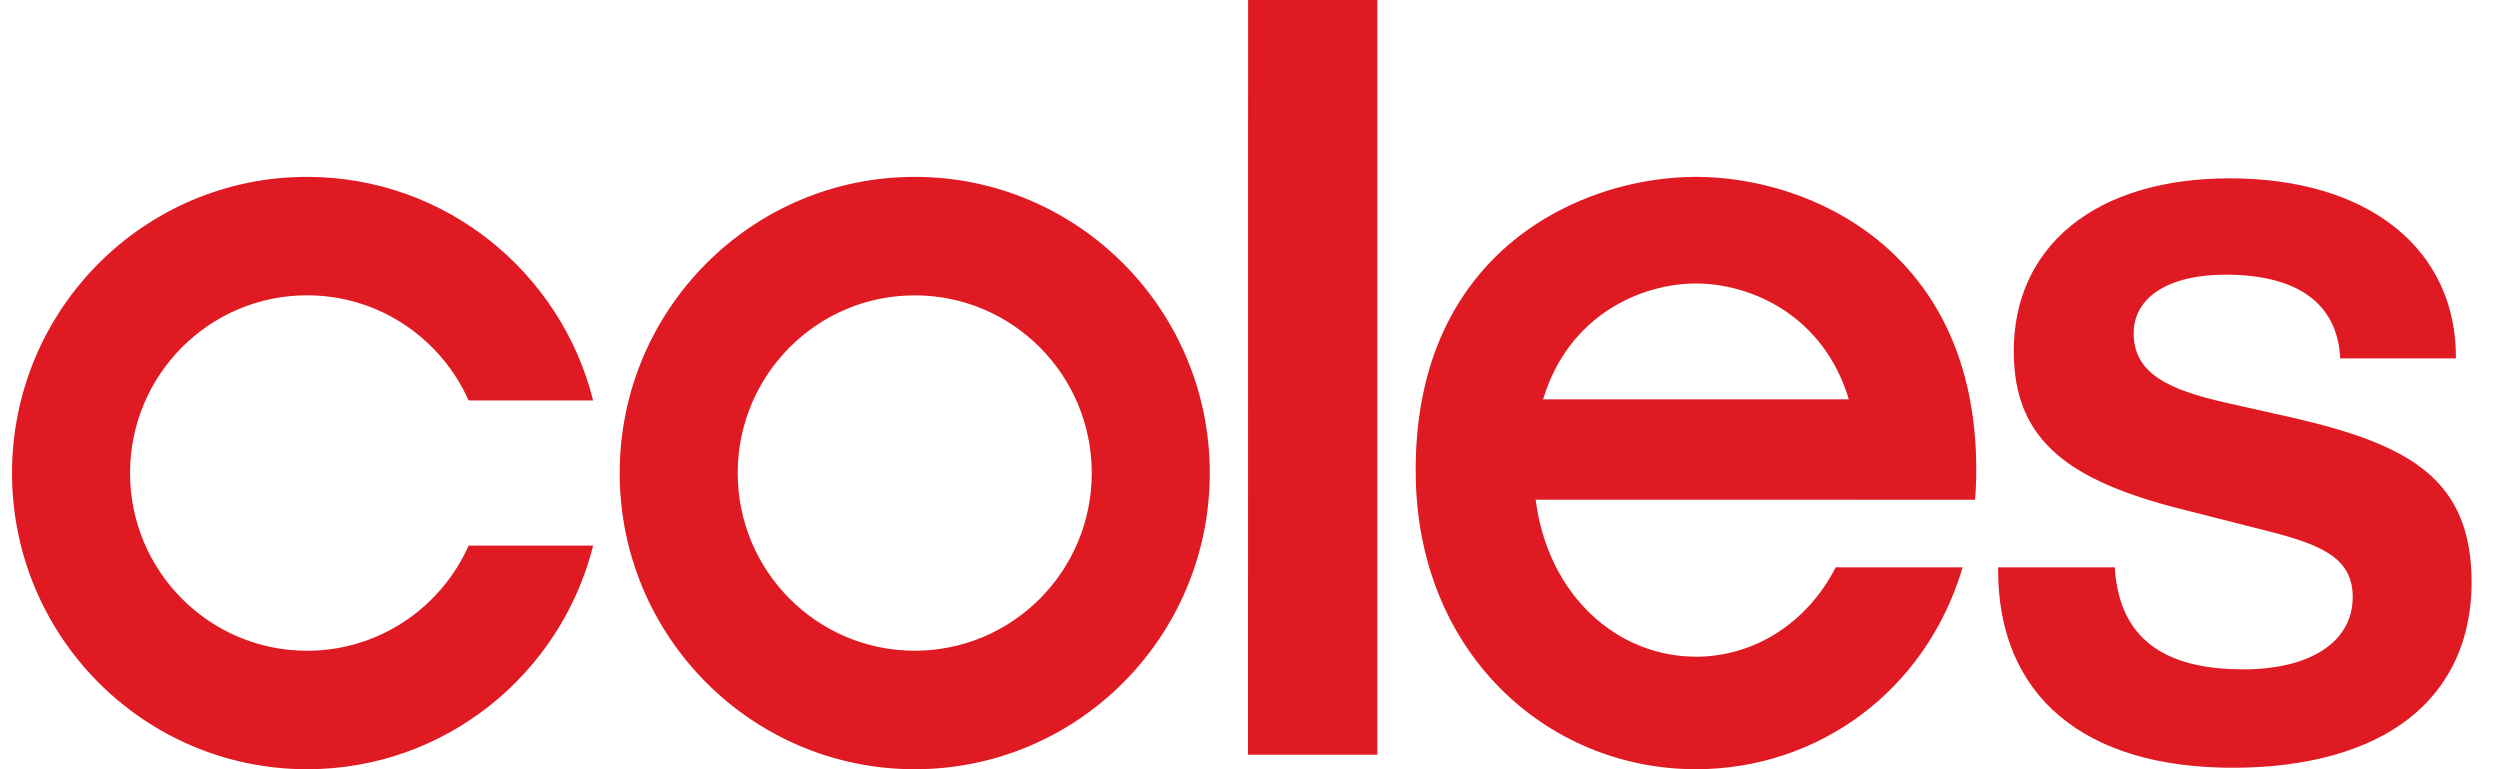 <?xml version="1.0" encoding="UTF-8"?>
<svg xmlns="http://www.w3.org/2000/svg" width="104" height="32" viewBox="0 0 104 32" fill="none">
  <g clip-path="url(#clip0_8209_12346)">
    <path fill-rule="evenodd" clip-rule="evenodd" d="M95.451 17.394L92.545 16.741C90.208 16.205 88.761 15.539 88.761 13.864C88.761 12.361 90.224 11.426 92.578 11.426C95.571 11.426 97.222 12.616 97.351 14.869L97.353 14.91H102.167V14.867C102.167 12.656 101.295 10.787 99.645 9.465C97.975 8.126 95.592 7.419 92.752 7.419C90.01 7.419 87.724 8.104 86.142 9.4C84.591 10.669 83.772 12.469 83.772 14.605C83.772 16.47 84.338 17.832 85.554 18.89C86.661 19.852 88.365 20.594 90.92 21.224L94.347 22.095C96.684 22.682 97.873 23.267 97.873 24.84C97.873 26.694 96.126 27.845 93.316 27.845C89.938 27.845 88.193 26.491 87.98 23.703L87.977 23.601H83.121V23.706C83.121 28.937 86.679 31.939 92.882 31.939C95.975 31.939 98.517 31.226 100.23 29.876C101.923 28.546 102.818 26.593 102.818 24.231C102.818 19.926 100.229 18.507 95.451 17.394ZM76.912 16.612C75.842 13.068 72.792 11.795 70.554 11.793H70.553H70.552C68.314 11.795 65.264 13.068 64.193 16.612H76.912ZM82.212 19.559C82.214 19.977 82.195 20.388 82.162 20.788H77.222V20.785H63.883C64.397 24.799 67.303 27.32 70.553 27.319C72.954 27.319 75.167 25.939 76.366 23.601H81.647C80.095 28.816 75.561 32.001 70.554 31.999H70.553H70.552C64.355 32.003 58.879 27.122 58.893 19.559C58.88 10.434 65.783 7.359 70.552 7.357H70.553H70.554C75.324 7.359 82.225 10.434 82.212 19.559ZM51.921 0.001L51.917 31.397L57.297 31.398L57.296 0L51.921 0.001ZM45.417 19.679C45.417 15.595 42.12 12.287 38.054 12.287C33.987 12.287 30.689 15.595 30.689 19.679C30.689 23.76 33.987 27.07 38.054 27.07C42.12 27.07 45.417 23.76 45.417 19.679ZM50.327 19.679C50.327 26.484 44.833 32 38.054 32C31.275 32 25.779 26.484 25.779 19.679C25.779 12.874 31.275 7.358 38.054 7.358C44.833 7.358 50.327 12.874 50.327 19.679ZM5.41 19.68C5.41 23.761 8.707 27.071 12.775 27.071C15.77 27.071 18.346 25.274 19.495 22.698H24.675C23.334 28.042 18.515 32 12.775 32C5.996 32 0.5 26.483 0.5 19.68C0.5 12.874 5.996 7.358 12.775 7.358C18.515 7.358 23.334 11.315 24.675 16.66H19.495C18.346 14.082 15.77 12.285 12.775 12.285C8.707 12.285 5.41 15.595 5.41 19.68Z" fill="#E01A22"></path>
  </g>
  <defs>
    <clipPath id="clip0_8209_12346">
      <rect width="103" height="32" fill="white" transform="translate(0.5)"></rect>
    </clipPath>
  </defs>
</svg>

